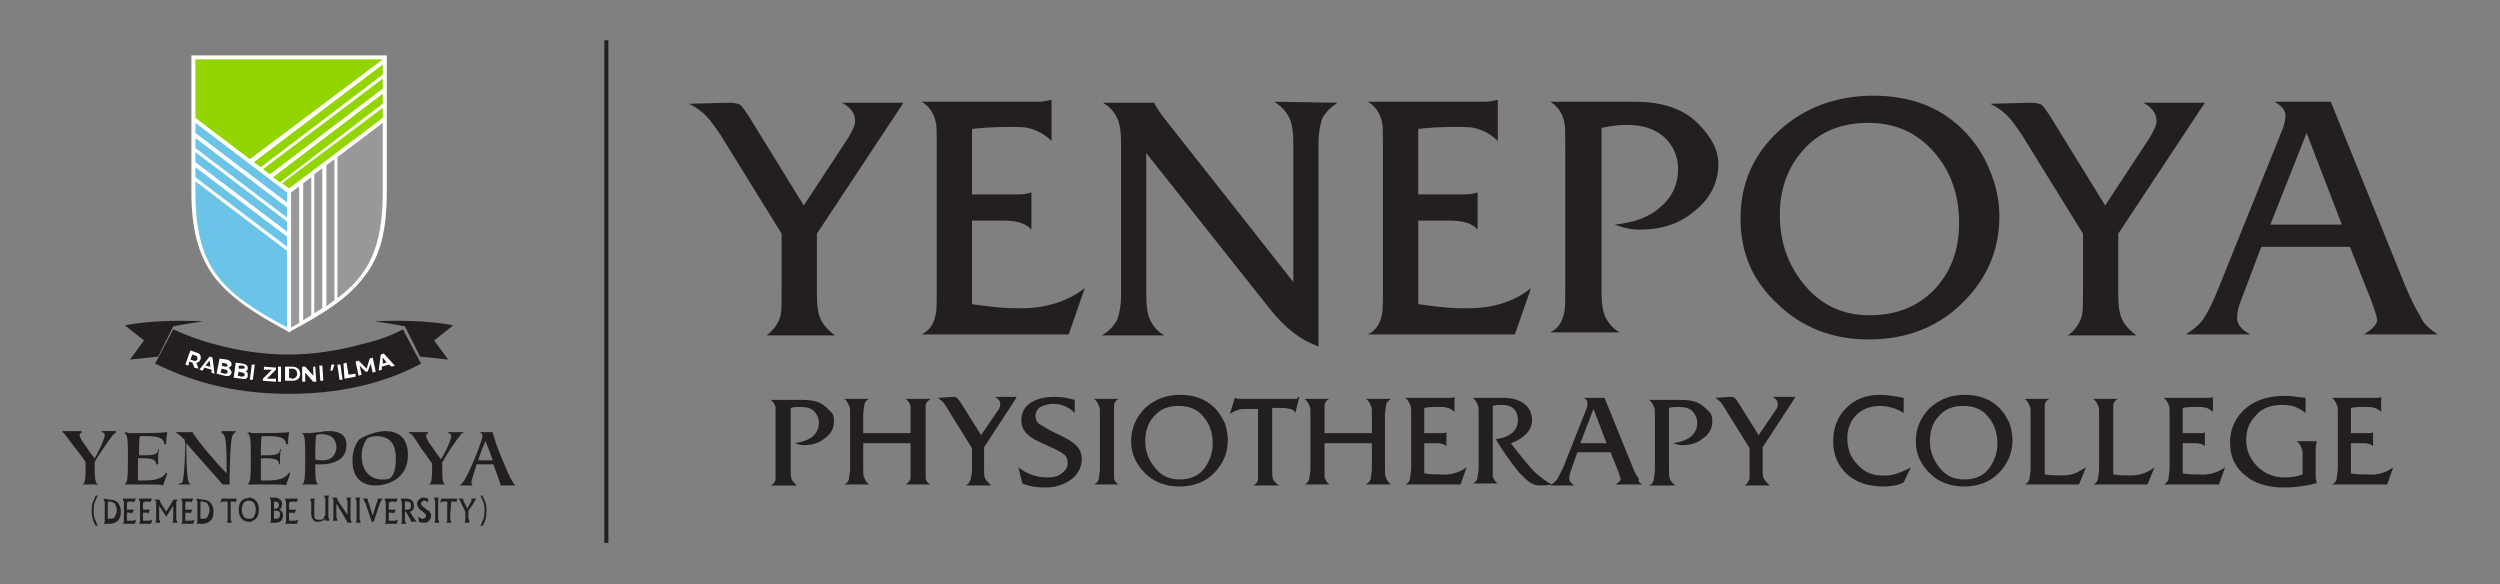 <?xml version="1.0" encoding="utf-8"?>
<!-- Generator: Adobe Illustrator 24.3.0, SVG Export Plug-In . SVG Version: 6.00 Build 0)  -->
<svg version="1.1" id="Layer_1" xmlns="http://www.w3.org/2000/svg" xmlns:xlink="http://www.w3.org/1999/xlink" x="0px" y="0px"
	 viewBox="0 0 248.2 58" style="enable-background:new 0 0 248.2 58;" xml:space="preserve">
<rect x="0" y="0" width="248.2" height="58" fill="#808080" stroke="none"/>
<style type="text/css">
	.st0{fill:#231F20;}
	.st1{fill:#FFFFFF;}
	.st2{fill:#93D500;}
	.st3{fill:#6BC4E8;}
	.st4{fill:#98989A;}
</style>
<g>
	<g>
		<g>
			<g>
				<path class="st0" d="M89.7,10.2l-8.6,13v6c0,1.1,0.1,1.8,0.3,2.3c0.2,0.6,0.7,1.2,1.5,1.8h-6.8c0.7-0.5,1.2-1.2,1.4-2
					c0.1-0.4,0.1-1.2,0.1-2.5v-5.6l-6-9.7c-0.6-0.9-1.1-1.6-1.5-2s-0.9-0.8-1.7-1.2l4-0.1c0.5,0,0.9,0.1,1.1,0.2
					c0.2,0.2,0.5,0.6,1,1.4l5.3,8.6l4.4-6.7c0.4-0.7,0.7-1.2,0.7-1.7c0-0.7-0.4-1.3-1.3-1.8C83.6,10.2,89.7,10.2,89.7,10.2z"/>
				<path class="st0" d="M107.7,28.6l-1.6,4.6H91.5c0.8-0.4,1.2-1,1.4-2C93,30.8,93,30,93,28.7V14.6c0-1.3,0-2.1-0.1-2.5
					c-0.2-0.9-0.7-1.6-1.4-2h11.6c0.5,0,0.9-0.1,1.3-0.2V14c-0.6-0.6-1.3-1-2-1.2c-0.5-0.2-1.3-0.2-2.3-0.2c-1.5,0-2.7,0.1-3.6,0.2
					v6.5h4.7c0.5,0,0.9-0.1,1.2-0.2v3.7c-0.5-0.6-1.4-0.9-2.8-0.9h-3.1v8.3c1.5,0.2,2.9,0.4,4.3,0.4C103.6,30.7,105.9,30,107.7,28.6
					z"/>
				<path class="st0" d="M132.8,10.2c-0.8,0.5-1.2,1-1.5,1.5c-0.2,0.5-0.4,1.4-0.4,2.6v20.1c-1.7-0.6-3.3-1.8-4.8-3.7l-12.3-15.5v14
					c0,1.1,0.1,2,0.4,2.6s0.7,1.1,1.4,1.5h-6.2c0.8-0.5,1.2-1,1.5-1.5c0.2-0.5,0.4-1.4,0.4-2.6V14.3c0-1.1-0.1-2-0.4-2.6
					c-0.3-0.6-0.7-1.1-1.4-1.5h5.1c0,0.1,0.3,0.6,0.8,1.3l13,16.5V14.3c0-1.1-0.1-2-0.4-2.6c-0.3-0.6-0.7-1.1-1.5-1.6L132.8,10.2
					L132.8,10.2z"/>
				<path class="st0" d="M152,28.6l-1.6,4.6h-14.6c0.8-0.4,1.2-1,1.4-2c0.1-0.4,0.1-1.3,0.1-2.6v-14c0-1.3,0-2.1-0.1-2.5
					c-0.2-0.9-0.7-1.6-1.4-2h11.6c0.5,0,0.9-0.1,1.3-0.2V14c-0.6-0.6-1.3-1-2-1.2c-0.5-0.2-1.3-0.2-2.3-0.2c-1.5,0-2.7,0.1-3.6,0.2
					v6.5h4.7c0.5,0,0.9-0.1,1.2-0.2v3.7c-0.5-0.6-1.4-0.9-2.8-0.9h-3.1v8.3c1.5,0.2,2.9,0.4,4.3,0.4C148,30.7,150.3,30,152,28.6z"/>
				<path class="st0" d="M170.6,16.3c0,1.8-0.8,3.4-2.3,4.6c-1.5,1.3-3.3,1.9-5.5,1.9c-0.9,0-1.7-0.2-2.5-0.5c2-0.2,3.5-0.8,4.5-1.7
					c1.2-1,1.8-2.3,1.8-3.8c0-1.3-0.5-2.4-1.4-3.2s-2.1-1.2-3.7-1.2c-0.8,0-1.6,0.1-2.5,0.3v16.2c0,1.1,0.1,2,0.4,2.6
					c0.3,0.6,0.7,1.1,1.4,1.5h-6.9c0.8-0.4,1.2-1,1.4-2c0.1-0.4,0.1-1.2,0.1-2.5V14.6c0-1.3,0-2.1-0.1-2.5c-0.2-0.9-0.7-1.6-1.4-2
					h3.3c0.2,0,0.6,0,1.3,0c0.6,0,1.5,0,2.6,0h1.1c1.9,0,3.4,0.3,4.6,0.9c1.1,0.5,1.9,1.3,2.6,2.2C170.2,14.2,170.6,15.2,170.6,16.3
					z"/>
				<path class="st0" d="M198.5,21.5c0,3.4-1.3,6.3-3.8,8.7s-5.6,3.5-9.2,3.5c-3.6,0-6.6-1.2-9-3.5c-2.5-2.3-3.7-5.1-3.7-8.5
					c0-3.5,1.3-6.4,3.8-8.7s5.7-3.5,9.4-3.5c3.6,0,6.6,1.1,8.9,3.4c1.1,1.1,2,2.4,2.6,3.9C198.2,18.4,198.5,20,198.5,21.5z
					 M194.5,22.1c0-2.7-0.8-5-2.4-6.9c-1.7-2-3.9-3-6.6-3c-2.6,0-4.7,0.8-6.3,2.5s-2.5,3.9-2.5,6.6c0,2.9,0.9,5.3,2.8,7.4
					c1.6,1.7,3.6,2.6,6.1,2.6c2.6,0,4.7-0.8,6.4-2.5C193.7,27,194.5,24.8,194.5,22.1z"/>
				<path class="st0" d="M218.9,10.2l-8.6,13v6c0,1.1,0.1,1.8,0.3,2.3c0.2,0.6,0.7,1.2,1.5,1.8h-6.8c0.7-0.5,1.2-1.2,1.4-2
					c0.1-0.4,0.1-1.2,0.1-2.5v-5.6l-6-9.7c-0.6-0.9-1.1-1.6-1.5-2s-0.9-0.8-1.7-1.2l4-0.1c0.5,0,0.9,0.1,1.1,0.2
					c0.2,0.2,0.5,0.6,1,1.4l5.3,8.6l4.4-6.7c0.4-0.7,0.7-1.2,0.7-1.7c0-0.7-0.4-1.3-1.3-1.8C212.8,10.2,218.9,10.2,218.9,10.2z"/>
				<path class="st0" d="M242,33.2h-7.3c0.8-0.5,1.3-1,1.3-1.4c0-0.3-0.2-0.9-0.6-2l-2.1-5.3h-8.8l-2,5.3c-0.3,0.7-0.4,1.3-0.4,1.8
					c0,0.6,0.4,1.1,1.3,1.6H217c0.8-0.5,1.4-1,1.8-1.6c0.4-0.6,0.9-1.6,1.5-3.1l6.2-15.4c0.3-0.7,0.4-1.2,0.4-1.6
					c0-0.6-0.4-1-1.1-1.4h5.6l7.4,18.3c0.6,1.4,1.1,2.4,1.5,3C240.6,32.2,241.3,32.7,242,33.2z M232.5,22.3l-3.5-9.1l-3.6,9.1H232.5
					z"/>
			</g>
		</g>
		<g>
			<g>
				<path class="st0" d="M82.8,41.8c0,0.7-0.3,1.3-0.9,1.7c-0.6,0.5-1.3,0.7-2.1,0.7c-0.3,0-0.6-0.1-0.9-0.2
					c0.7-0.1,1.3-0.3,1.7-0.6c0.5-0.4,0.7-0.9,0.7-1.4c0-0.5-0.2-0.9-0.5-1.2c-0.3-0.3-0.8-0.4-1.4-0.4c-0.3,0-0.6,0-0.9,0.1v6.1
					c0,0.4,0,0.8,0.1,1c0.1,0.2,0.3,0.4,0.5,0.6h-2.6c0.3-0.1,0.5-0.4,0.5-0.7c0-0.1,0-0.5,0-0.9v-5.3c0-0.5,0-0.8,0-0.9
					c-0.1-0.3-0.3-0.6-0.5-0.7h1.3c0.1,0,0.2,0,0.5,0c0.2,0,0.6,0,1,0h0.4c0.7,0,1.3,0.1,1.7,0.3c0.4,0.2,0.7,0.5,1,0.8
					C82.7,41,82.8,41.4,82.8,41.8z"/>
				<path class="st0" d="M92.4,48.1h-2.5c0.3-0.2,0.5-0.4,0.5-0.7c0-0.2,0-0.5,0-0.9V44h-4.7v2.5c0,0.5,0,0.8,0.1,0.9
					c0.1,0.3,0.3,0.6,0.5,0.7h-2.5c0.3-0.1,0.5-0.4,0.5-0.7c0-0.1,0.1-0.5,0.1-0.9v-5.3c0-0.5,0-0.8-0.1-0.9
					c-0.1-0.3-0.3-0.6-0.5-0.7h2.5c-0.3,0.1-0.5,0.4-0.5,0.7c0,0.1-0.1,0.5-0.1,0.9v1.8h4.7v-1.8c0-0.5,0-0.8,0-0.9
					c-0.1-0.3-0.3-0.6-0.5-0.7h2.5c-0.3,0.2-0.5,0.4-0.5,0.7c0,0.2,0,0.5,0,0.9v5.3c0,0.5,0,0.8,0,0.9C91.9,47.7,92.1,48,92.4,48.1z
					"/>
				<path class="st0" d="M100.9,39.5l-3.2,4.9v2.2c0,0.4,0,0.7,0.1,0.9c0.1,0.2,0.3,0.4,0.6,0.7h-2.5c0.3-0.2,0.4-0.4,0.5-0.7
					c0-0.1,0.1-0.5,0.1-0.9v-2.1l-2.3-3.7c-0.2-0.4-0.4-0.6-0.5-0.8c-0.1-0.1-0.3-0.3-0.6-0.5l1.5-0.1c0.2,0,0.3,0,0.4,0.1
					c0.1,0.1,0.2,0.2,0.4,0.5l2,3.2l1.7-2.5c0.2-0.2,0.2-0.5,0.2-0.6c0-0.3-0.2-0.5-0.5-0.7H100.9z"/>
				<path class="st0" d="M107.4,45.6c0,0.7-0.3,1.3-0.8,1.8c-0.7,0.6-1.6,1-2.8,1c-0.8,0-1.6-0.1-2.3-0.4l-0.4-1.6
					c0.9,0.7,1.9,1,2.9,1c0.6,0,1-0.1,1.4-0.4c0.4-0.3,0.6-0.6,0.6-1c0-0.4-0.1-0.7-0.4-0.9c-0.2-0.2-0.8-0.5-1.7-0.9
					c-0.9-0.4-1.5-0.7-1.8-1c-0.5-0.4-0.7-0.9-0.7-1.5c0-0.7,0.3-1.3,0.9-1.7c0.6-0.4,1.4-0.6,2.4-0.6c0.7,0,1.3,0.1,2,0.3V41
					c-0.6-0.6-1.3-0.9-2.1-0.9c-0.5,0-0.9,0.1-1.3,0.3c-0.3,0.2-0.5,0.5-0.5,0.9c0,0.3,0.1,0.6,0.4,0.8c0.3,0.2,0.8,0.5,1.6,0.9
					c0.9,0.4,1.6,0.8,1.9,1.1C107.2,44.5,107.4,45,107.4,45.6z"/>
				<path class="st0" d="M111.1,48.1h-2.5c0.3-0.1,0.5-0.4,0.5-0.7c0-0.1,0.1-0.5,0.1-0.9v-5.3c0-0.5,0-0.8-0.1-0.9
					c-0.1-0.3-0.3-0.6-0.5-0.7h2.5c-0.3,0.1-0.5,0.4-0.5,0.7c0,0.1,0,0.5,0,0.9v5.3c0,0.5,0,0.8,0,0.9
					C110.6,47.7,110.8,48,111.1,48.1z"/>
				<path class="st0" d="M121.9,43.7c0,1.3-0.5,2.4-1.4,3.3c-0.9,0.9-2.1,1.3-3.4,1.3c-1.3,0-2.5-0.4-3.4-1.3
					c-0.9-0.9-1.4-1.9-1.4-3.2c0-1.3,0.5-2.4,1.4-3.3c1-0.9,2.1-1.3,3.5-1.3c1.3,0,2.5,0.4,3.4,1.3c0.4,0.4,0.7,0.9,1,1.5
					C121.8,42.6,121.9,43.2,121.9,43.7z M120.4,44c0-1-0.3-1.9-0.9-2.6c-0.6-0.8-1.5-1.1-2.5-1.1c-1,0-1.8,0.3-2.4,1
					c-0.6,0.6-0.9,1.5-0.9,2.5c0,1.1,0.4,2,1.1,2.8c0.6,0.7,1.4,1,2.3,1c1,0,1.8-0.3,2.4-1C120.1,45.8,120.4,45,120.4,44z"/>
				<path class="st0" d="M129,39.4l-0.4,1.6c-0.1-0.2-0.3-0.4-0.5-0.4c-0.1,0-0.4-0.1-0.7-0.1c-0.1,0-0.2,0-0.3,0
					c-0.2,0-0.4,0-0.6,0h-0.2v6.1c0,0.4,0,0.8,0.1,1c0.1,0.2,0.3,0.4,0.6,0.6h-2.6c0.3-0.1,0.5-0.4,0.5-0.7c0-0.2,0-0.5,0-0.9v-6
					c-0.3,0-0.6,0-1.1,0c-0.4,0-0.7,0-0.9,0.1c-0.3,0.1-0.5,0.2-0.8,0.4l0.5-1.6c0.2,0.1,0.4,0.1,0.7,0.1h5c0.1,0,0.3,0,0.5,0
					C128.8,39.4,128.9,39.4,129,39.4z"/>
				<path class="st0" d="M138.1,48.1h-2.5c0.3-0.2,0.5-0.4,0.5-0.7c0-0.2,0.1-0.5,0.1-0.9V44h-4.7v2.5c0,0.5,0,0.8,0,0.9
					c0.1,0.3,0.3,0.6,0.5,0.7h-2.5c0.3-0.1,0.5-0.4,0.5-0.7c0-0.1,0.1-0.5,0.1-0.9v-5.3c0-0.5,0-0.8-0.1-0.9
					c-0.1-0.3-0.3-0.6-0.5-0.7h2.5c-0.3,0.1-0.5,0.4-0.5,0.7c0,0.1,0,0.5,0,0.9v1.8h4.7v-1.8c0-0.5,0-0.8-0.1-0.9
					c-0.1-0.3-0.3-0.6-0.5-0.7h2.5c-0.3,0.2-0.5,0.4-0.5,0.7c0,0.2-0.1,0.5-0.1,0.9v5.3c0,0.5,0,0.8,0.1,0.9
					C137.7,47.7,137.9,48,138.1,48.1z"/>
				<path class="st0" d="M145.6,46.4l-0.6,1.7h-5.5c0.3-0.1,0.5-0.4,0.5-0.7c0-0.2,0.1-0.5,0.1-1v-5.3c0-0.5,0-0.8-0.1-0.9
					c-0.1-0.3-0.3-0.6-0.5-0.7h4.4c0.2,0,0.4,0,0.5-0.1v1.5c-0.2-0.2-0.5-0.4-0.7-0.4c-0.2-0.1-0.5-0.1-0.9-0.1c-0.5,0-1,0-1.4,0.1
					v2.5h1.8c0.2,0,0.3,0,0.4-0.1v1.4c-0.2-0.2-0.5-0.3-1-0.3h-1.2V47c0.6,0.1,1.1,0.1,1.6,0.1C144,47.2,144.9,46.9,145.6,46.4z"/>
				<path class="st0" d="M154.1,48.1c-0.6,0.1-1.1,0.1-1.2,0.1c-0.4,0-0.7-0.1-1-0.3c-0.3-0.2-0.6-0.5-1.1-1c-0.8-1-1.6-2.1-2.3-3.3
					c1.5-0.2,2.2-0.9,2.2-1.9c0-0.4-0.1-0.8-0.4-1.1c-0.3-0.3-0.7-0.4-1.2-0.4c-0.3,0-0.6,0-0.9,0.1v6.1c0,0.5,0,0.8,0,0.9
					c0.1,0.3,0.3,0.6,0.5,0.7h-2.5c0.3-0.1,0.5-0.4,0.5-0.7c0-0.1,0.1-0.5,0.1-0.9v-5.3c0-0.5,0-0.8-0.1-0.9
					c-0.1-0.3-0.3-0.6-0.5-0.7h1.9c0.1,0,0.3,0,0.6,0c0.3,0,0.5,0,0.6,0c0.8,0,1.5,0.2,1.9,0.5c0.6,0.4,0.9,1,0.9,1.7
					c0,0.5-0.2,1-0.6,1.4c-0.4,0.4-0.9,0.7-1.5,0.9c1,1.3,1.8,2.3,2.4,2.9C153,47.4,153.6,47.9,154.1,48.1z"/>
				<path class="st0" d="M163.1,48.1h-2.7c0.3-0.2,0.5-0.4,0.5-0.5c0-0.1-0.1-0.3-0.2-0.7l-0.8-2h-3.3l-0.7,2
					c-0.1,0.3-0.1,0.5-0.1,0.7c0,0.2,0.2,0.4,0.5,0.6h-2.4c0.3-0.2,0.5-0.4,0.7-0.6c0.1-0.2,0.3-0.6,0.6-1.2l2.3-5.8
					c0.1-0.2,0.1-0.4,0.1-0.6c0-0.2-0.1-0.4-0.4-0.5h2.1l2.8,6.9c0.2,0.5,0.4,0.9,0.6,1.1C162.6,47.8,162.8,48,163.1,48.1z
					 M159.5,44l-1.3-3.4l-1.3,3.4H159.5z"/>
				<path class="st0" d="M170,41.8c0,0.7-0.3,1.3-0.9,1.7c-0.6,0.5-1.3,0.7-2.1,0.7c-0.3,0-0.6-0.1-0.9-0.2c0.7-0.1,1.3-0.3,1.7-0.6
					c0.5-0.4,0.7-0.9,0.7-1.4c0-0.5-0.2-0.9-0.5-1.2c-0.3-0.3-0.8-0.4-1.4-0.4c-0.3,0-0.6,0-0.9,0.1v6.1c0,0.4,0,0.8,0.1,1
					c0.1,0.2,0.3,0.4,0.5,0.6h-2.6c0.3-0.1,0.5-0.4,0.5-0.7c0-0.1,0.1-0.5,0.1-0.9v-5.3c0-0.5,0-0.8-0.1-0.9
					c-0.1-0.3-0.3-0.6-0.5-0.7h1.3c0.1,0,0.2,0,0.5,0c0.2,0,0.6,0,1,0h0.4c0.7,0,1.3,0.1,1.7,0.3c0.4,0.2,0.7,0.5,1,0.8
					C169.9,41,170,41.4,170,41.8z"/>
				<path class="st0" d="M178.2,39.5l-3.2,4.9v2.2c0,0.4,0,0.7,0.1,0.9c0.1,0.2,0.3,0.4,0.6,0.7h-2.5c0.3-0.2,0.4-0.4,0.5-0.7
					c0-0.1,0-0.5,0-0.9v-2.1l-2.3-3.7c-0.2-0.4-0.4-0.6-0.5-0.8c-0.1-0.1-0.3-0.3-0.6-0.5l1.5-0.1c0.2,0,0.3,0,0.4,0.1
					c0.1,0.1,0.2,0.2,0.4,0.5l2,3.2l1.7-2.5c0.2-0.2,0.2-0.5,0.2-0.6c0-0.3-0.2-0.5-0.5-0.7H178.2z"/>
				<path class="st0" d="M189.7,46.4l-0.7,1.5c-0.6,0.3-1.3,0.4-2,0.4c-1.5,0-2.7-0.4-3.6-1.2c-0.9-0.8-1.4-1.9-1.4-3.3
					c0-1.3,0.4-2.4,1.3-3.3c0.9-0.9,2-1.3,3.3-1.3c0.7,0,1.4,0.1,2.4,0.3v1.5c-0.8-0.5-1.6-0.7-2.4-0.7c-0.9,0-1.7,0.3-2.3,0.9
					c-0.6,0.6-0.9,1.4-0.9,2.3c0,1,0.3,1.9,1,2.6c0.6,0.7,1.4,1.1,2.4,1.1C187.7,47.3,188.6,47,189.7,46.4z"/>
				<path class="st0" d="M199.8,43.7c0,1.3-0.5,2.4-1.4,3.3c-0.9,0.9-2.1,1.3-3.4,1.3c-1.3,0-2.5-0.4-3.4-1.3
					c-0.9-0.9-1.4-1.9-1.4-3.2c0-1.3,0.5-2.4,1.4-3.3c1-0.9,2.1-1.3,3.5-1.3c1.3,0,2.5,0.4,3.4,1.3c0.4,0.4,0.7,0.9,1,1.5
					C199.7,42.6,199.8,43.2,199.8,43.7z M198.3,44c0-1-0.3-1.9-0.9-2.6c-0.6-0.8-1.5-1.1-2.5-1.1c-1,0-1.8,0.3-2.4,1
					c-0.6,0.6-0.9,1.5-0.9,2.5c0,1.1,0.4,2,1.1,2.8c0.6,0.7,1.4,1,2.3,1c1,0,1.8-0.3,2.4-1C198,45.8,198.3,45,198.3,44z"/>
				<path class="st0" d="M207.1,46.4l-0.7,1.7H201c0.3-0.1,0.5-0.4,0.5-0.7c0-0.1,0.1-0.5,0.1-0.9v-5.3c0-0.5,0-0.8-0.1-0.9
					c-0.1-0.3-0.3-0.6-0.5-0.7h2.5c-0.3,0.1-0.5,0.4-0.5,0.7c0,0.1,0,0.5,0,0.9v5.9c0.6,0.1,1.2,0.1,1.8,0.1c0.5,0,0.9-0.1,1.2-0.2
					C206.2,46.9,206.6,46.7,207.1,46.4z"/>
				<path class="st0" d="M213.9,46.4l-0.7,1.7h-5.4c0.3-0.1,0.5-0.4,0.5-0.7c0-0.1,0.1-0.5,0.1-0.9v-5.3c0-0.5,0-0.8-0.1-0.9
					c-0.1-0.3-0.3-0.6-0.5-0.7h2.5c-0.3,0.1-0.5,0.4-0.5,0.7c0,0.1,0,0.5,0,0.9v5.9c0.6,0.1,1.2,0.1,1.8,0.1c0.5,0,0.9-0.1,1.2-0.2
					C213.1,46.9,213.5,46.7,213.9,46.4z"/>
				<path class="st0" d="M220.9,46.4l-0.6,1.7h-5.5c0.3-0.1,0.5-0.4,0.5-0.7c0-0.2,0.1-0.5,0.1-1v-5.3c0-0.5,0-0.8-0.1-0.9
					c-0.1-0.3-0.3-0.6-0.5-0.7h4.4c0.2,0,0.4,0,0.5-0.1v1.5c-0.2-0.2-0.5-0.4-0.7-0.4c-0.2-0.1-0.5-0.1-0.9-0.1c-0.5,0-1,0-1.4,0.1
					v2.5h1.8c0.2,0,0.3,0,0.4-0.1v1.4c-0.2-0.2-0.5-0.3-1-0.3h-1.2V47c0.6,0.1,1.1,0.1,1.6,0.1C219.3,47.2,220.2,46.9,220.9,46.4z"
					/>
				<path class="st0" d="M230,48c-0.1,0-0.3,0-0.5,0.1c-1,0.2-1.9,0.3-2.7,0.3c-1.4,0-2.6-0.3-3.5-0.9c-1.3-0.9-1.9-2-1.9-3.6
					c0-1.5,0.7-2.8,2-3.7c0.9-0.6,2.1-0.9,3.4-0.9c0.6,0,1.3,0.1,2.1,0.2V41c-0.6-0.5-1.3-0.8-2.3-0.8c-1.1,0-2,0.3-2.6,1
					c-0.7,0.7-1,1.5-1,2.5c0,1,0.4,1.9,1.1,2.6c0.7,0.7,1.6,1.1,2.7,1.1c0.7,0,1.3-0.1,1.8-0.3v-1.7c0-0.5,0-0.8-0.1-0.9
					c-0.1-0.3-0.3-0.6-0.5-0.7h2c0,0.2-0.1,0.4-0.1,0.8v2.8C229.9,47.6,230,47.8,230,48z"/>
				<path class="st0" d="M237.6,46.4l-0.6,1.7h-5.5c0.3-0.1,0.5-0.4,0.5-0.7c0-0.2,0.1-0.5,0.1-1v-5.3c0-0.5,0-0.8-0.1-0.9
					c-0.1-0.3-0.3-0.6-0.5-0.7h4.4c0.2,0,0.4,0,0.5-0.1v1.5c-0.2-0.2-0.5-0.4-0.7-0.4c-0.2-0.1-0.5-0.1-0.9-0.1c-0.5,0-1,0-1.4,0.1
					v2.5h1.8c0.2,0,0.3,0,0.4-0.1v1.4c-0.2-0.2-0.5-0.3-1-0.3h-1.2V47c0.6,0.1,1.1,0.1,1.6,0.1C236.1,47.2,236.9,46.9,237.6,46.4z"
					/>
			</g>
		</g>
	</g>
	<g>
		<g>
			<g>
				<path class="st0" d="M8.1,48.1c0.4,0,0.4-0.6,0.4-2.2c-0.1-0.2-0.6-0.9-1.1-1.5c-0.6-0.8-1-1.4-1.2-1.5v-0.1c0.3,0,0.7,0,1,0
					s0.6,0,0.9,0V43c-0.1,0-0.2,0-0.2,0.2s0.3,0.7,0.7,1.2c0.3,0.5,0.7,1,0.8,1.1c0.3-0.5,1-1.9,1-2.3c0-0.2-0.2-0.3-0.3-0.3v-0.1
					c0.2,0,0.5,0,0.7,0c0.4,0,0.6,0,0.7,0V43c-0.1,0-0.2,0.1-0.3,0.2c-0.1,0.1-0.6,0.8-1,1.4c-0.4,0.6-0.8,1.2-0.8,1.3
					c0,1.5,0,2.1,0.4,2.2l0,0c-0.3,0-0.6,0-0.9,0C8.7,48.1,8.4,48.1,8.1,48.1L8.1,48.1z"/>
				<path class="st0" d="M12.3,43c0.4,0,0.4,0.8,0.4,2.5c0,1.8,0,2.5-0.4,2.6l0,0c0.3,0,0.6,0,0.9,0c0.7,0,1.4,0,1.9,0
					s0.9,0,1.1,0.1c0.1-0.4,0.3-0.8,0.4-1.2l-0.1-0.1c-0.2,0.4-0.7,0.8-2.1,0.8c-0.2,0-0.4,0-0.7,0c0-0.6,0-1.6,0-2.2
					c0.2,0,0.4,0,0.6,0c1.1,0,1.2,0.3,1.2,0.6h0.2c0-0.1,0-0.4,0-0.6c0-0.3,0-0.6,0.1-0.9h-0.1c0,0.4-0.2,0.6-1.3,0.6
					c-0.2,0-0.4,0-0.6,0c0-0.8,0-1.6,0.1-1.9c0.2,0,0.4,0,0.7,0c1.1,0,1.7,0.2,1.7,0.8h0.2v-0.2c0-0.5,0.1-0.8,0.1-1
					C15.9,43,14.5,43,13.2,43c-0.1,0-0.3,0-0.4,0C12.6,42.9,12.5,42.9,12.3,43L12.3,43z"/>
				<path class="st0" d="M17.6,48.1c0.2,0,0.5,0,0.7,0c0.3,0,0.5,0,0.7,0l0,0c-0.1,0-0.2-0.1-0.3-0.3c-0.2-0.7-0.2-3.2-0.2-3.5V44
					l0,0c0.3,0.4,3.3,3.7,3.6,4.1c0.1,0,0.2,0,0.3,0c0.1,0,0.3,0,0.4,0v-0.5c0-1.8,0.1-4.1,0.3-4.4c0.1-0.1,0.1-0.2,0.3-0.3v-0.1
					c-0.2,0-0.4,0-0.6,0c-0.3,0-0.6,0-0.8,0V43c0.2,0,0.2,0.2,0.3,0.3c0.2,0.6,0.2,2.3,0.2,2.7v1c-0.9-0.9-2.8-3.1-3.4-4.1
					c-0.3,0-0.5,0-0.8,0s-0.5,0-0.8,0V43c0.2,0,0.7,0.6,0.8,0.6c0,0.1,0.1,0.3,0.1,0.5c0,0.6-0.1,3.4-0.3,3.8
					C17.8,48,17.7,48.1,17.6,48.1L17.6,48.1z"/>
				<path class="st0" d="M24.5,43c0.4,0,0.4,0.8,0.4,2.5c0,1.8,0,2.5-0.4,2.6l0,0c0.3,0,0.6,0,0.9,0c0.7,0,1.4,0,1.9,0s1,0,1.1,0.1
					c0.1-0.4,0.3-0.8,0.4-1.2l-0.1-0.1c-0.2,0.4-0.7,0.8-2.1,0.8c-0.2,0-0.4,0-0.7,0c0-0.6,0-1.6,0-2.2c0.2,0,0.4,0,0.6,0
					c1.1,0,1.2,0.3,1.2,0.6h0.1c0-0.1,0-0.4,0-0.6c0-0.3,0-0.6,0.1-0.9h-0.1c0,0.4-0.2,0.6-1.3,0.6c-0.2,0-0.4,0-0.6,0
					c0-0.8,0-1.6,0.1-1.9c0.2,0,0.4,0,0.7,0c1.1,0,1.7,0.2,1.7,0.8h0.2v-0.2c0-0.5,0.1-0.8,0.1-1c-0.6,0.1-2,0.1-3.3,0.1
					c-0.1,0-0.3,0-0.4,0C24.8,42.9,24.7,42.9,24.5,43L24.5,43z"/>
				<path class="st0" d="M32.1,45.7c-0.3,0-0.6,0-0.8-0.1c0-0.3,0-2.2,0.1-2.4c0.2-0.1,0.3-0.1,0.5-0.1c0.9,0,1.5,0.4,1.5,1.4
					C33.3,45.2,32.9,45.7,32.1,45.7 M29.9,48.1c0.3,0,0.6,0,0.9,0s0.6,0,0.9,0l0,0c-0.4,0-0.4-0.8-0.4-2c0.2,0,0.4,0,0.6,0
					c1.1,0,2.5-0.4,2.5-1.9c0-1.1-0.8-1.4-1.7-1.4c-0.2,0-0.5,0-0.9,0.1c-0.4,0-0.8,0.1-1.1,0.1c-0.1,0-0.2,0-0.4,0
					c-0.1,0-0.2,0-0.4,0v0c0.4,0,0.4,0.8,0.4,2.5C30.3,47.3,30.3,48.1,29.9,48.1L29.9,48.1z"/>
				<path class="st0" d="M37.9,47.6c-1,0-2-0.7-2-2.4c0-0.7,0.3-1.3,0.5-1.6c0.1-0.2,0.7-0.3,0.9-0.3c1.4,0,2,0.7,2,2.3
					c0,0.8-0.2,1.6-0.5,1.8C38.7,47.6,38.3,47.6,37.9,47.6 M37.3,48.2c1.2,0,3.2-0.7,3.2-3c0-1.9-1.1-2.4-2.3-2.4
					c-1,0-2.5,0.7-2.6,0.9C35.2,44.2,35,45,35,45.5C34.9,47.3,35.8,48.2,37.3,48.2"/>
				<path class="st0" d="M42.5,48.1c0.3,0,0.6,0,0.9,0c0.3,0,0.6,0,0.9,0l0,0c-0.4,0-0.4-0.6-0.4-2.2c0.1-0.1,0.4-0.7,0.8-1.3
					c0.4-0.6,0.9-1.3,1-1.4C45.8,43,45.9,43,46,43v-0.1c-0.1,0-0.3,0-0.7,0c-0.2,0-0.5,0-0.8,0V43c0.1,0,0.3,0.1,0.3,0.3
					c0,0.4-0.7,1.8-1,2.3c-0.1-0.1-0.5-0.6-0.8-1.1c-0.4-0.5-0.7-1-0.7-1.2s0.1-0.2,0.2-0.3v-0.1c-0.3,0-0.6,0-0.9,0
					c-0.3,0-0.7,0-1,0V43c0.3,0,0.7,0.7,1.2,1.5c0.5,0.6,0.9,1.3,1.1,1.5C42.9,47.4,42.9,48.1,42.5,48.1L42.5,48.1z"/>
				<path class="st0" d="M48.2,43.8c0.1,0.3,0.7,1.7,0.7,1.9c-0.2,0-0.3,0-0.7,0s-0.6,0-0.7,0C47.5,45.4,48.1,44,48.2,43.8
					 M50.7,47.5c-0.3-0.6-0.9-2-1.4-3.3c-0.2-0.7-0.4-1.2-0.4-1.3c-0.2,0-0.4,0-0.6,0c-0.3,0-0.6,0-0.6,0V43c0.1,0,0.2,0.1,0.2,0.3
					s-0.2,0.7-0.4,1.3c-0.4,1-0.8,2-1.3,2.9c-0.2,0.4-0.4,0.6-0.6,0.7l0,0c0.2,0,0.4,0,0.6,0c0.3,0,0.5,0,0.8,0l0,0
					c-0.1,0-0.2-0.1-0.2-0.3c0-0.3,0.5-1.6,0.5-1.8c0.3,0,0.6,0,0.9,0c0.3,0,0.5,0,0.8,0c0.1,0.4,0.6,1.6,0.7,2.1c0.2,0,0.5,0,0.7,0
					c0.3,0,0.5,0,0.8,0l0,0C51,48.1,50.9,47.8,50.7,47.5"/>
			</g>
			<g>
				<path class="st0" d="M9.1,50.7c0-0.3,0-0.5,0.1-0.8c0.1-0.2,0.2-0.5,0.3-0.7h0.2c-0.1,0.2-0.2,0.4-0.3,0.7s-0.1,0.5-0.1,0.8
					s0,0.5,0.1,0.8c0.1,0.2,0.2,0.5,0.3,0.7H9.5C9.2,51.7,9.1,51.2,9.1,50.7"/>
				<path class="st0" d="M10.7,49.8h0.2c0.2,0,0.4,0.1,0.5,0.2c0.1,0.2,0.2,0.4,0.2,0.6c0,0.3-0.1,0.5-0.2,0.7
					c-0.1,0.2-0.3,0.2-0.5,0.2h-0.2V49.8z M10.3,49.5c0,0.1,0,0.2,0.1,0.3c0,0.1,0,0.2,0,0.4v1.1c0,0.1,0,0.2,0,0.4
					c0,0.1,0,0.2-0.1,0.3h0.6c0.3,0,0.6-0.1,0.8-0.3s0.3-0.5,0.3-0.9s-0.1-0.6-0.3-0.9c-0.2-0.2-0.5-0.3-0.8-0.3L10.3,49.5
					L10.3,49.5z"/>
				<path class="st0" d="M12.8,49.8c0.1,0,0.2,0,0.3,0s0.2,0,0.2,0.1l0.2-0.4h-1.3c0,0.1,0,0.2,0.1,0.3c0,0.1,0,0.2,0,0.4v1.1
					c0,0.1,0,0.2,0,0.4c0,0.1,0,0.2-0.1,0.3h1.2l0.1-0.4c-0.2,0.1-0.4,0.1-0.7,0.1h-0.2v-0.8c0.1,0,0.2,0,0.3,0s0.2,0,0.2,0.1
					l0.2-0.4h-0.7v-0.7L12.8,49.8"/>
				<path class="st0" d="M14.4,49.8c0.1,0,0.2,0,0.3,0s0.2,0,0.2,0.1l0.2-0.4h-1.3c0,0.1,0,0.2,0.1,0.3c0,0.1,0,0.2,0,0.4v1.1
					c0,0.1,0,0.2,0,0.4c0,0.1,0,0.2-0.1,0.3H15l0.1-0.4c-0.2,0.1-0.4,0.1-0.7,0.1h-0.2v-0.8c0.1,0,0.2,0,0.3,0s0.2,0,0.2,0.1
					l0.2-0.4h-0.7v-0.7L14.4,49.8"/>
				<path class="st0" d="M16.5,51.3l0.7-1.1v1c0,0.1,0,0.2,0,0.4c0,0.1,0,0.2-0.1,0.3h0.5c0-0.1,0-0.1-0.1-0.3c0-0.1,0-0.2,0-0.4
					v-1.4c0.1-0.1,0.2-0.2,0.2-0.2h-0.5c0,0.1,0,0.1-0.1,0.2c0,0.1-0.1,0.1-0.1,0.2l-0.5,0.8L16,50c0-0.1-0.1-0.1-0.1-0.2
					c0-0.1,0-0.1-0.1-0.2h-0.5c0.1,0.1,0.2,0.1,0.2,0.2v1.4c0,0.1,0,0.2,0,0.4c0,0.1,0,0.2-0.1,0.3h0.5c0-0.1,0-0.2-0.1-0.3
					c0-0.1,0-0.2,0-0.4v-1L16.5,51.3z"/>
				<path class="st0" d="M18.5,49.8c0.1,0,0.2,0,0.3,0c0.1,0,0.2,0,0.2,0.1l0.2-0.4H18c0,0.1,0,0.2,0.1,0.3c0,0.1,0,0.2,0,0.4v1.1
					c0,0.1,0,0.2,0,0.4c0,0.1,0,0.2-0.1,0.3h1.2l0.1-0.4c-0.2,0.1-0.4,0.1-0.7,0.1h-0.2v-0.8c0.1,0,0.2,0,0.3,0c0.1,0,0.2,0,0.2,0.1
					l0.2-0.4h-0.7v-0.7L18.5,49.8"/>
				<path class="st0" d="M19.9,49.8h0.2c0.2,0,0.4,0.1,0.5,0.2c0.1,0.2,0.2,0.4,0.2,0.6c0,0.3-0.1,0.5-0.2,0.7s-0.3,0.2-0.5,0.2
					h-0.2V49.8z M19.5,49.5c0,0.1,0,0.2,0.1,0.3c0,0.1,0,0.2,0,0.4v1.1c0,0.1,0,0.2,0,0.4c0,0.1,0,0.2-0.1,0.3h0.6
					c0.3,0,0.6-0.1,0.8-0.3c0.2-0.2,0.3-0.5,0.3-0.9s-0.1-0.6-0.3-0.9c-0.2-0.2-0.5-0.3-0.8-0.3L19.5,49.5L19.5,49.5z"/>
				<path class="st0" d="M22.9,49.8c0.1,0,0.2,0,0.3,0c0.1,0,0.2,0,0.2,0.1l0.1-0.4H22l-0.1,0.4c0,0,0.1,0,0.2-0.1
					c0.1,0,0.2,0,0.3,0h0.2v1.4c0,0.1,0,0.2,0,0.4c0,0.1,0,0.2-0.1,0.3H23c0-0.1,0-0.1-0.1-0.3c0-0.1,0-0.2,0-0.4V49.8"/>
				<path class="st0" d="M24.7,49.7c0.2,0,0.4,0.1,0.5,0.2c0.1,0.2,0.2,0.4,0.2,0.7s-0.1,0.5-0.2,0.7s-0.3,0.2-0.5,0.2
					s-0.4-0.1-0.5-0.2c-0.1-0.2-0.2-0.4-0.2-0.7s0.1-0.5,0.2-0.7C24.3,49.8,24.5,49.7,24.7,49.7 M24.3,49.5
					c-0.1,0.1-0.2,0.1-0.3,0.2c-0.2,0.2-0.3,0.5-0.3,0.9s0.1,0.7,0.3,0.9c0.1,0.1,0.2,0.2,0.3,0.2c0.1,0.1,0.3,0.1,0.4,0.1
					c0.2,0,0.3,0,0.4-0.1s0.2-0.1,0.3-0.2c0.2-0.2,0.3-0.5,0.3-0.9s-0.1-0.7-0.3-0.9c-0.1-0.1-0.2-0.2-0.3-0.2
					c-0.1-0.1-0.3-0.1-0.4-0.1C24.6,49.5,24.4,49.5,24.3,49.5"/>
				<path class="st0" d="M27.3,49.8c0.2,0,0.4,0.1,0.4,0.3c0,0.1,0,0.2-0.1,0.3s-0.2,0.1-0.3,0.1h-0.1v-0.7L27.3,49.8 M27.8,49.6
					c-0.1-0.1-0.3-0.2-0.5-0.2h-0.5c0,0.1,0,0.2,0.1,0.3c0,0.1,0,0.2,0,0.4v1.1c0,0.1,0,0.2,0,0.4c0,0.1,0,0.2-0.1,0.3h0.6
					c0.2,0,0.4-0.1,0.5-0.2c0.1-0.1,0.2-0.3,0.2-0.5c0-0.1,0-0.3-0.1-0.4c-0.1-0.1-0.2-0.2-0.3-0.2c0.1,0,0.2-0.1,0.2-0.2
					c0.1-0.1,0.1-0.2,0.1-0.3C28,49.9,28,49.7,27.8,49.6 M27.7,51.4c-0.1,0.1-0.2,0.1-0.3,0.1h-0.2v-0.8h0.2c0.1,0,0.2,0,0.3,0.1
					c0.1,0.1,0.1,0.2,0.1,0.3C27.8,51.3,27.7,51.4,27.7,51.4"/>
				<path class="st0" d="M28.9,49.8c0.1,0,0.2,0,0.3,0c0.1,0,0.2,0,0.2,0.1l0.2-0.4h-1.3c0,0.1,0,0.2,0.1,0.3c0,0.1,0,0.2,0,0.4v1.1
					c0,0.1,0,0.2,0,0.4c0,0.1,0,0.2-0.1,0.3h1.2l0.1-0.4c-0.2,0.1-0.4,0.1-0.7,0.1h-0.2v-0.8c0.1,0,0.2,0,0.3,0c0.1,0,0.2,0,0.2,0.1
					l0.2-0.4h-0.7v-0.7L28.9,49.8"/>
				<path class="st0" d="M32.2,51.2c0,0.1,0,0.2-0.1,0.3s-0.2,0.1-0.4,0.1c-0.2,0-0.3,0-0.4-0.1s-0.1-0.2-0.1-0.4v-0.9
					c0-0.1,0-0.2,0-0.4c0-0.1,0-0.2,0.1-0.3h-0.5c0,0.1,0,0.2,0.1,0.3c0,0.1,0,0.2,0,0.4V51c0,0.3,0.1,0.5,0.2,0.6
					c0.1,0.2,0.3,0.2,0.5,0.2c0.1,0,0.2,0,0.4-0.1c0.1,0,0.2-0.1,0.3-0.2v0.2h0.4c0-0.1,0-0.2-0.1-0.3c0-0.1,0-0.2,0-0.4v-1.1
					c0-0.1,0-0.2,0-0.4c0-0.1,0-0.2,0.1-0.3h-0.5c0,0.1,0,0.2,0.1,0.3c0,0.1,0,0.2,0,0.4v1.3"/>
				<path class="st0" d="M34.3,51.5c0,0.1,0.1,0.1,0.1,0.2c0,0.1,0.1,0.1,0.1,0.2h0.4c0-0.1,0-0.1-0.1-0.3c0-0.1,0-0.2,0-0.4v-1.1
					c0-0.1,0-0.2,0-0.4c0-0.1,0-0.2,0.1-0.3h-0.5c0,0.1,0,0.2,0.1,0.3c0,0.1,0,0.2,0,0.4v1l-0.9-1.3c0-0.1-0.1-0.1-0.1-0.2
					c0-0.1,0-0.1-0.1-0.2h-0.5c0.1,0.1,0.2,0.1,0.2,0.2V51c0,0.1,0,0.2,0,0.4c0,0.1,0,0.2-0.1,0.3h0.5c0-0.1,0-0.2-0.1-0.3
					c0-0.1,0-0.2,0-0.4v-1L34.3,51.5z"/>
				<path class="st0" d="M35.7,50.1c0-0.1,0-0.2,0-0.4c0-0.1,0-0.2,0.1-0.3h-0.5c0,0.1,0,0.2,0.1,0.3c0,0.1,0,0.2,0,0.4v1.1
					c0,0.1,0,0.2,0,0.4c0,0.1,0,0.2-0.1,0.3h0.5c0-0.1,0-0.2-0.1-0.3c0-0.1,0-0.2,0-0.4V50.1"/>
				<path class="st0" d="M36.6,49.9c-0.1-0.2-0.1-0.3-0.1-0.4H36c0.1,0.1,0.2,0.3,0.3,0.5l0.6,1.8h0.2l0.6-1.8
					c0.1-0.2,0.2-0.4,0.3-0.5h-0.5c0,0.1,0,0.3-0.1,0.4L37,51.2L36.6,49.9z"/>
				<path class="st0" d="M38.8,49.8c0.1,0,0.2,0,0.3,0s0.2,0,0.2,0.1l0.2-0.4h-1.3c0,0.1,0,0.2,0.1,0.3c0,0.1,0,0.2,0,0.4v1.1
					c0,0.1,0,0.2,0,0.4c0,0.1,0,0.2-0.1,0.3h1.2l0.1-0.4c-0.2,0.1-0.4,0.1-0.7,0.1h-0.2v-0.8c0.1,0,0.2,0,0.3,0s0.2,0,0.2,0.1
					l0.2-0.4h-0.7v-0.7L38.8,49.8"/>
				<path class="st0" d="M40.4,49.8c0.3,0,0.4,0.1,0.4,0.4c0,0.3-0.1,0.4-0.4,0.4h-0.2v-0.8L40.4,49.8 M40.3,50.8l0.4,0.7
					c0.1,0.1,0.1,0.3,0.1,0.3h0.6c-0.1-0.1-0.2-0.2-0.4-0.5l-0.3-0.5c0.1,0,0.2-0.1,0.3-0.2c0.1-0.1,0.1-0.3,0.1-0.4
					c0-0.2-0.1-0.4-0.2-0.5c-0.1-0.1-0.3-0.2-0.5-0.2h-0.6c0,0.1,0,0.2,0.1,0.3c0,0.1,0,0.2,0,0.4v1.1c0,0.1,0,0.2,0,0.4
					c0,0.1,0,0.2-0.1,0.3h0.5c0-0.1,0-0.1-0.1-0.3c0-0.1,0-0.2,0-0.4v-0.5H40.3z"/>
				<path class="st0" d="M41.6,51.8c0.2,0.1,0.4,0.1,0.6,0.1c0.2,0,0.3-0.1,0.4-0.2c0.1-0.1,0.2-0.3,0.2-0.5c0-0.1,0-0.2-0.1-0.3
					c0-0.1-0.1-0.2-0.2-0.2L42,50.3c-0.1-0.1-0.2-0.2-0.2-0.3s0-0.1,0.1-0.2c0.1,0,0.1-0.1,0.2-0.1c0.2,0,0.3,0.1,0.4,0.2v-0.4
					c-0.1,0-0.3-0.1-0.5-0.1s-0.3,0.1-0.4,0.2c-0.1,0.1-0.2,0.2-0.2,0.4s0.1,0.4,0.3,0.6l0.4,0.3c0.1,0.1,0.2,0.2,0.2,0.3
					s0,0.1-0.1,0.2c-0.1,0.1-0.1,0.1-0.2,0.1c-0.1,0-0.2,0-0.3-0.1c-0.1,0-0.2-0.1-0.2-0.2L41.6,51.8L41.6,51.8z"/>
				<path class="st0" d="M43.5,50.1c0-0.1,0-0.2,0-0.4c0-0.1,0-0.2,0.1-0.3h-0.5c0,0.1,0,0.2,0.1,0.3c0,0.1,0,0.2,0,0.4v1.1
					c0,0.1,0,0.2,0,0.4c0,0.1,0,0.2-0.1,0.3h0.5c0-0.1,0-0.2-0.1-0.3c0-0.1,0-0.2,0-0.4V50.1"/>
				<path class="st0" d="M44.8,49.8c0.1,0,0.2,0,0.3,0s0.2,0,0.2,0.1l0.1-0.4h-1.6l-0.1,0.4c0,0,0.1,0,0.2-0.1c0.1,0,0.2,0,0.3,0
					h0.2v1.4c0,0.1,0,0.2,0,0.4c0,0.1,0,0.2-0.1,0.3h0.5c0-0.1,0-0.1-0.1-0.3c0-0.1,0-0.2,0-0.4L44.8,49.8"/>
				<path class="st0" d="M46.6,51.8c0-0.1,0-0.2-0.1-0.3c0-0.1,0-0.2,0-0.4v-0.4L47,50c0.1-0.2,0.2-0.4,0.3-0.5h-0.5
					c0,0,0,0.1,0,0.2c0,0.1,0,0.1-0.1,0.2l-0.3,0.6l-0.3-0.6c0-0.1-0.1-0.1-0.1-0.2c0-0.1,0-0.1,0-0.2h-0.5c0.1,0.1,0.2,0.2,0.3,0.5
					l0.4,0.8v0.4c0,0.1,0,0.2,0,0.4c0,0.1,0,0.2-0.1,0.3h0.5V51.8z"/>
				<path class="st0" d="M47.7,49.2c0.1,0.2,0.2,0.4,0.3,0.7s0.1,0.5,0.1,0.8s0,0.5-0.1,0.8c-0.1,0.2-0.2,0.5-0.3,0.7h0.2
					c0.3-0.4,0.4-0.9,0.4-1.5c0-0.3,0-0.5-0.1-0.8c-0.1-0.2-0.2-0.5-0.3-0.7H47.7z"/>
			</g>
		</g>
		<g>
			<g>
				<path class="st1" d="M28.4,32.8c-3.2-1.7-5.6-3.3-7.2-5.4C19.7,25.3,19,22.8,19,19V5.5h19.4V19c0,3.8-0.6,6.4-2.2,8.4
					c-1.5,2.1-4,3.7-7.2,5.4L28.7,33L28.4,32.8z"/>
				<g>
					<path class="st2" d="M38,7.8v1l-11.2,8.5l-0.7-0.5L38,7.8z M38,9.3l-10.9,8.3l0.7,0.5L38,10.3V9.3z M25.2,16.1l0.7,0.5L38,7.4
						v-1L25.2,16.1z M19.4,5.9v5.8l5.4,4.1L38,5.9H19.4z M38,10.7l-10,7.5l0.7,0.5l9.3-7V10.7z"/>
					<path class="st3" d="M19.4,14.7v-1l9.1,6.9v1L19.4,14.7z M19.4,13.2l9.1,6.9v-1l-9.1-6.9V13.2z M28.5,23v-1l-9.1-6.9v1L28.5,23
						z M28.5,23.5l-9.1-6.9v1l9.1,6.9V23.5z M28.5,24.9L19.4,18v1c0,7.5,2.5,10,9.1,13.5V24.9z"/>
					<path class="st4" d="M38,12.2V19c0,5.4-1.3,8.2-4.5,10.6v-14L38,12.2z M28.9,19.1v13.4l0,0c0.3-0.1,0.5-0.3,0.8-0.4V18.5
						L28.9,19.1z M30.1,18.2v13.6c0.3-0.2,0.5-0.3,0.8-0.5V17.6L30.1,18.2z M31.2,17.3v13.8c0.3-0.2,0.5-0.3,0.8-0.5V16.7L31.2,17.3
						z M32.4,16.4v14c0.3-0.2,0.5-0.4,0.8-0.6v-14L32.4,16.4z"/>
				</g>
			</g>
			<g>
				<path class="st0" d="M15.7,35.4c-1,0.1-1.9,0.2-2.8,0.3l0,0l1.4-1.9l-1.9-1.5c2.5-0.5,5.6-0.5,7.8-0.4c-1.5,0.2-3,0.5-3,0.5l0,0
					L15.7,35.4z M28.7,39.1c6.1,0,10.3-1.5,13.1-3L40,32.7c-1.1,0.6-2.5,1.1-4.2,1.5c-2.2,0.6-4.7,1-7.2,1s-5-0.4-7.2-1
					c-1.6-0.4-3.1-1-4.2-1.5l-1.8,3.4C18.5,37.6,22.6,39.1,28.7,39.1z M41.7,35.4c1,0.1,1.9,0.2,2.8,0.3l0,0l-1.4-1.9l1.9-1.5
					c-2.5-0.5-5.6-0.5-7.8-0.4c1.5,0.2,3,0.5,3,0.5l0,0L41.7,35.4z"/>
				<path class="st1" d="M19.3,36.5L19.1,36l0,0l-0.3-0.1l-0.1,0.4l-0.3-0.1l0.5-1.4l0.6,0.2c0.4,0.1,0.5,0.4,0.4,0.7
					c-0.1,0.2-0.2,0.3-0.4,0.3l0.2,0.6L19.3,36.5z M19.4,35.3l-0.3-0.1l-0.2,0.5l0.3,0.1c0.2,0.1,0.3,0,0.4-0.1
					C19.6,35.5,19.6,35.3,19.4,35.3z M21,36.7l-0.7-0.2l-0.2,0.3l-0.3-0.1l1-1.3l0.3,0.1l0.2,1.6L21,37V36.7z M20.9,36.4l-0.1-0.6
					l-0.4,0.5L20.9,36.4z M23,37c-0.1,0.3-0.3,0.4-0.7,0.3l-0.8-0.2l0.3-1.5l0.7,0.1c0.4,0.1,0.5,0.3,0.5,0.5c0,0.1-0.1,0.2-0.3,0.3
					C22.9,36.7,23,36.9,23,37z M22.6,36.9c0-0.1-0.1-0.2-0.2-0.2L22,36.6L21.9,37l0.4,0.1C22.5,37.1,22.6,37.1,22.6,36.9z M22.1,36
					L22,36.3l0.3,0.1c0.2,0,0.3,0,0.3-0.1s-0.1-0.2-0.2-0.2L22.1,36z M24.6,37.3c0,0.3-0.3,0.4-0.6,0.3l-0.8-0.1l0.2-1.5l0.7,0.1
					c0.4,0.1,0.5,0.2,0.5,0.5c0,0.1-0.1,0.2-0.2,0.3C24.6,36.9,24.6,37.1,24.6,37.3z M24.3,37.2c0-0.1-0.1-0.2-0.2-0.2l-0.4-0.1
					l-0.1,0.4l0.4,0.1C24.2,37.4,24.3,37.3,24.3,37.2z M23.7,36.3v0.3H24c0.2,0,0.3,0,0.3-0.1s-0.1-0.2-0.2-0.2H23.7z M25,36.2h0.3
					l-0.2,1.5h-0.3L25,36.2z M27.4,37.6v0.3l-1.3-0.1v-0.2l0.9-0.9h-0.8v-0.3l1.2,0.1v0.2l-0.9,0.9H27.4z M27.6,36.4h0.3v1.5h-0.3
					V36.4z M28.3,36.4H29c0.5,0,0.8,0.3,0.8,0.7c0,0.5-0.3,0.7-0.8,0.7h-0.7V36.4z M29,37.6c0.3,0,0.5-0.2,0.5-0.5s-0.2-0.5-0.5-0.5
					h-0.3v0.9L29,37.6z M31.3,36.4l0.1,1.5h-0.3L30.3,37v0.9H30v-1.5h0.3l0.8,0.9v-0.9H31.3z M31.7,36.3H32l0.1,1.5h-0.3L31.7,36.3z
					 M33.5,36.2h0.3l0.2,1.5h-0.3L33.5,36.2z M34.1,36.1l0.3-0.1l0.2,1.2l0.7-0.1v0.3l-1.1,0.2L34.1,36.1z M37,37l-0.2-0.9l-0.3,0.8
					h-0.2l-0.6-0.6l0.2,0.9l-0.3,0.1l-0.3-1.4l0.3-0.1l0.8,0.8l0.3-1l0.3-0.1l0.3,1.4L37,37z M38.6,36.2l-0.7,0.2v0.3l-0.3,0.1
					l0.2-1.6l0.3-0.1l1.1,1.2l-0.3,0.1L38.6,36.2z M38.4,36L38,35.5v0.6L38.4,36z M32.9,36.2l-0.1,0.6H33l0.2-0.6
					C33.1,36.2,33,36.2,32.9,36.2z"/>
			</g>
		</g>
	</g>
	<rect x="60" y="4" class="st0" width="0.4" height="49.9"/>
</g>
</svg>
